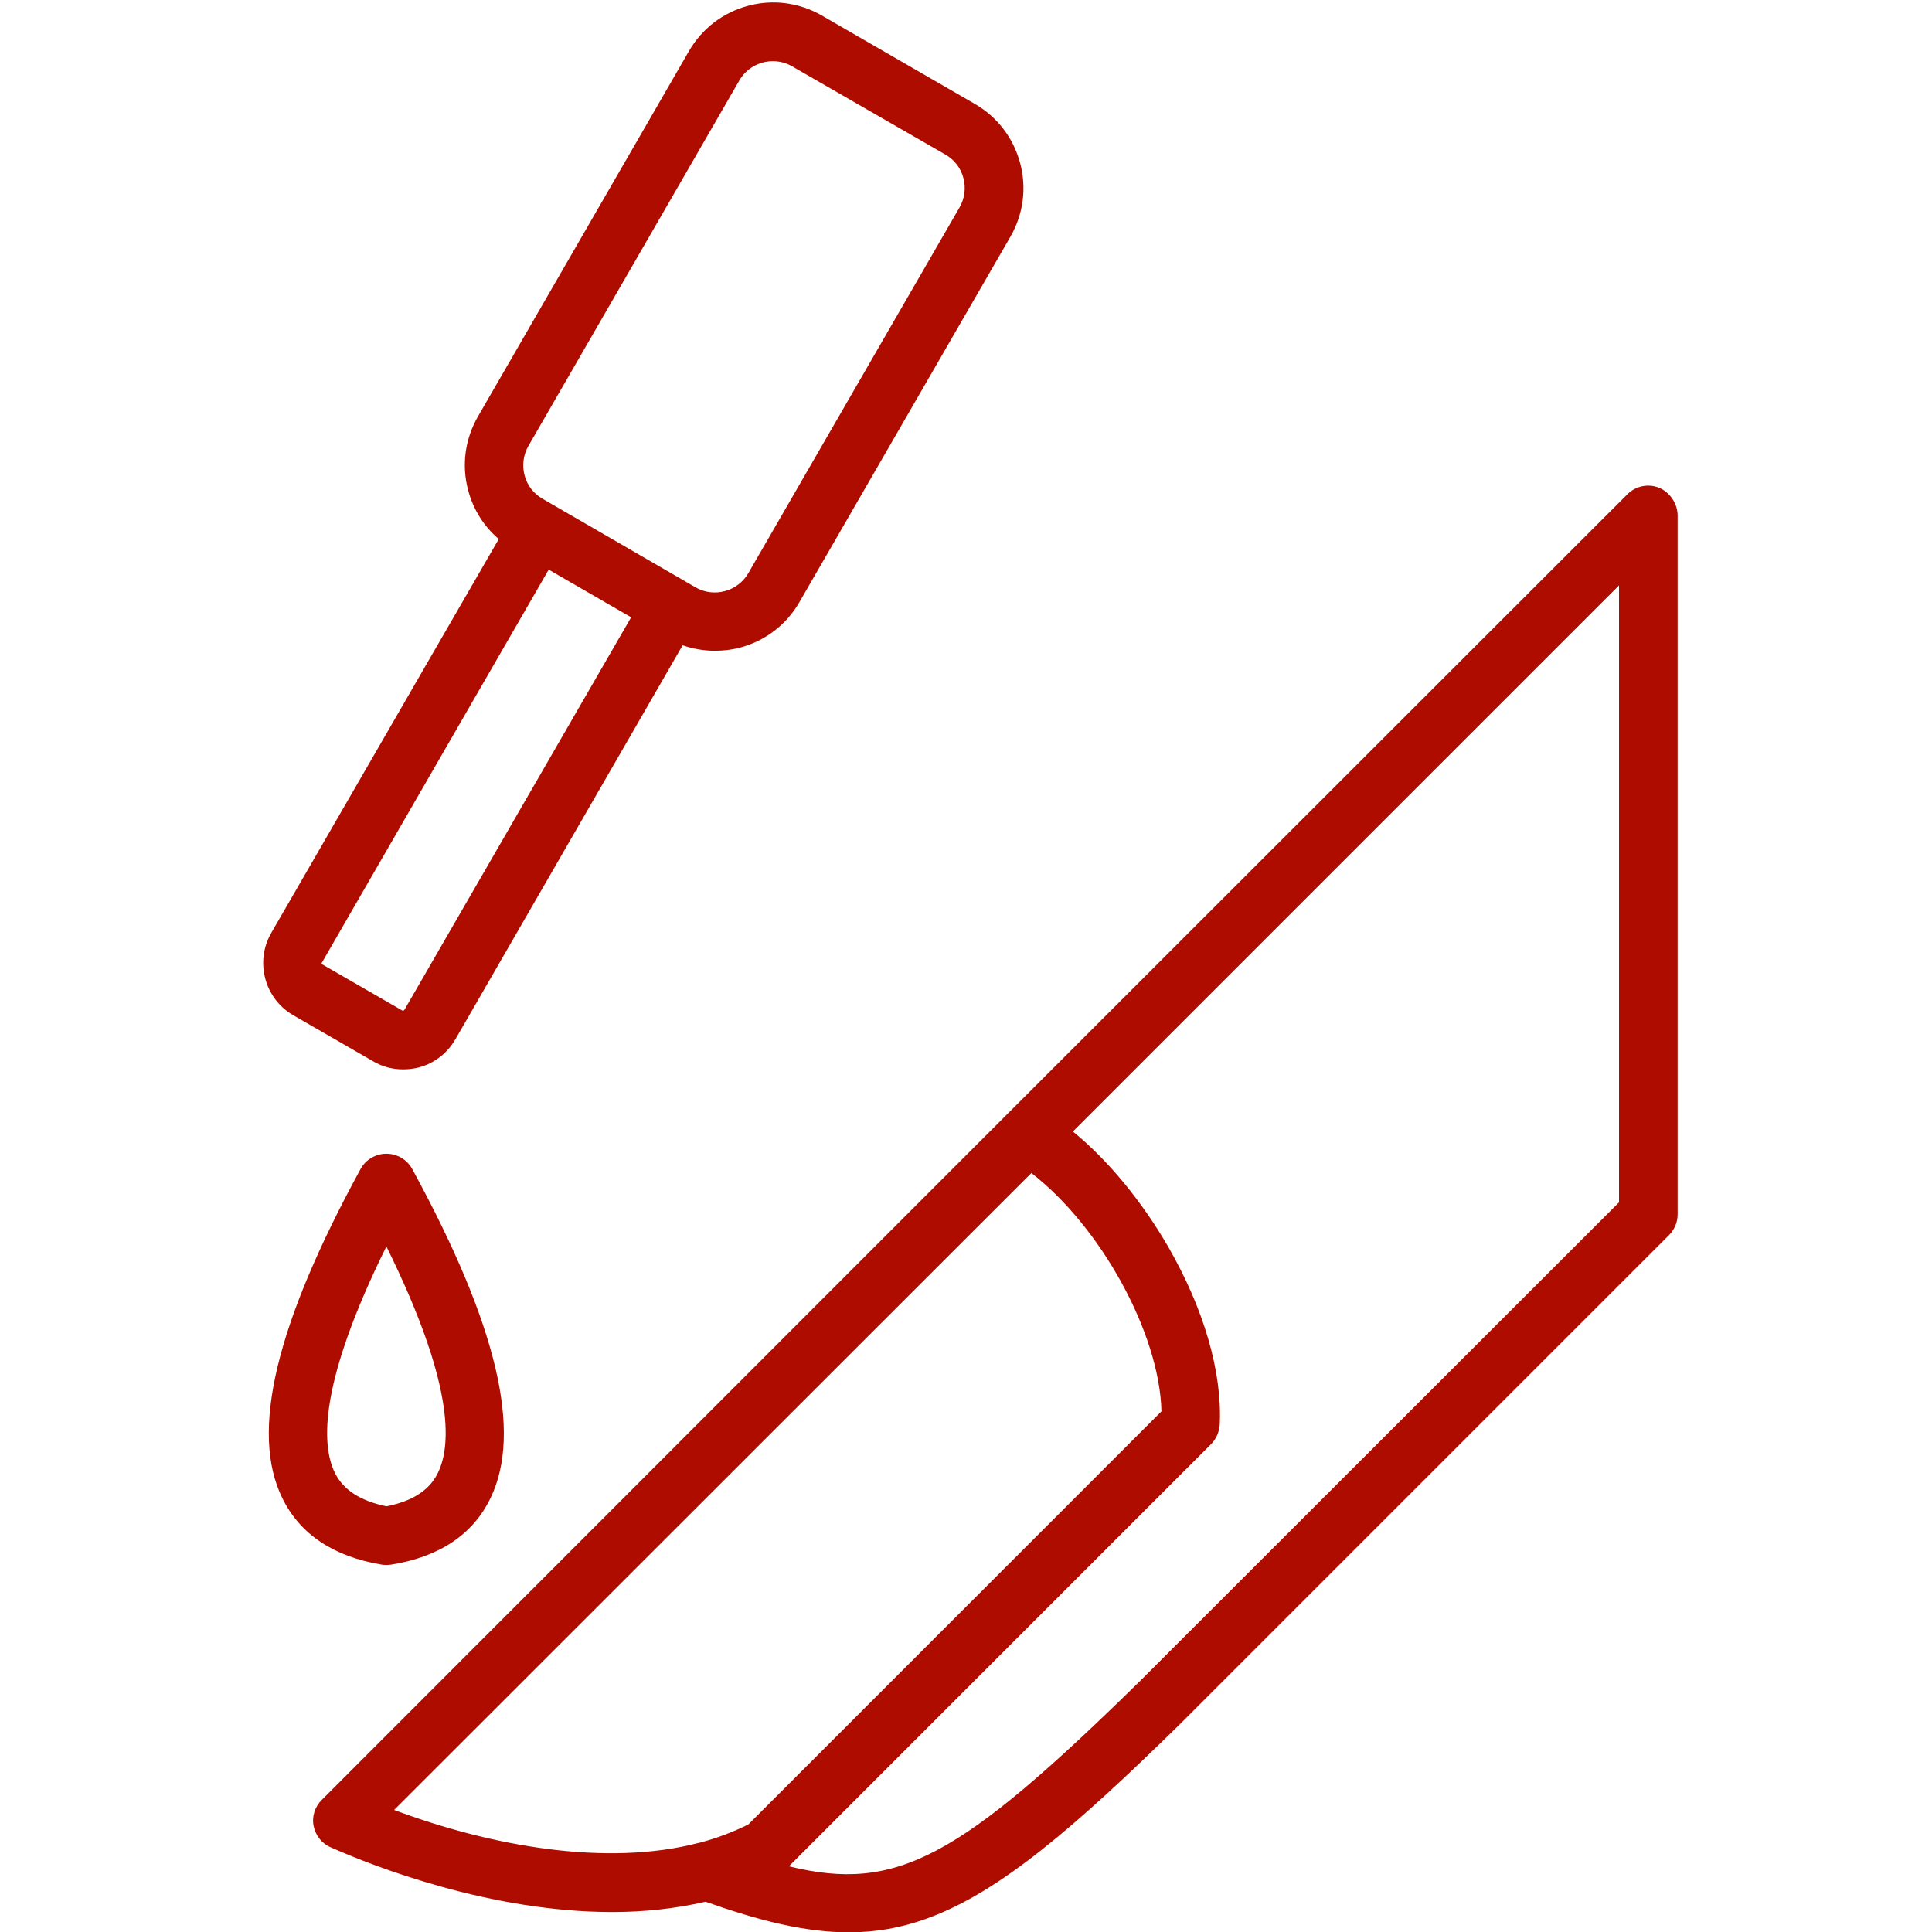 <svg xmlns="http://www.w3.org/2000/svg" xmlns:xlink="http://www.w3.org/1999/xlink" id="Capa_1" x="0px" y="0px" viewBox="0 0 600 600" style="enable-background:new 0 0 600 600;" xml:space="preserve"> <style type="text/css"> .st0{clip-path:url(#SVGID_00000099641828977648026440000000794993292319062959_);} .st1{fill-rule:evenodd;clip-rule:evenodd;fill:#AF0C00;} </style> <g> <g> <defs> <rect id="SVGID_1_" x="79.7" width="441.9" height="600"></rect> </defs> <clipPath id="SVGID_00000052075555535040558160000002287011499882555839_"> <use xlink:href="#SVGID_1_" style="overflow:visible;"></use> </clipPath> <g style="clip-path:url(#SVGID_00000052075555535040558160000002287011499882555839_);"> <path class="st1" d="M104,457.4c-4.4-9-4.7-28.4,16-70.3c20.7,41.9,20.4,61.3,16,70.3c-2.6,5.4-7.9,8.8-16,10.4 C111.9,466.1,106.6,462.7,104,457.4z M120,486c0.5,0,1,0,1.5-0.1c15-2.4,25.4-9.4,30.8-20.6c10-20.5,2.1-53.9-24.3-102.3 c-1.6-2.9-4.7-4.7-8-4.7c-3.3,0-6.4,1.8-8,4.7c-26.4,48.4-34.4,81.8-24.3,102.3c5.5,11.2,15.9,18.1,30.8,20.6 C119,486,119.5,486,120,486z M100,298.9l70.4-122l25.6,14.8l-70.4,121.9c0,0-0.1,0.2-0.3,0.2c-0.2,0.1-0.3,0-0.4,0l-24.8-14.3 C99.9,299.4,99.8,299.1,100,298.9z M164.1,138.5c-1.6,2.8-2,6-1.2,9.1c0.8,3.1,2.8,5.7,5.6,7.3l44.4,25.7l3.1,1.8 c5.7,3.3,13.1,1.3,16.4-4.4l65.6-113.6c1.6-2.8,2-6,1.2-9.1c-0.8-3.1-2.8-5.7-5.6-7.3l-47.6-27.4c-1.9-1.1-3.9-1.6-6-1.6 c-4.2,0-8.2,2.2-10.4,6L164.1,138.5z M91.1,315.3l24.8,14.3c2.9,1.7,6,2.5,9.3,2.5c1.6,0,3.3-0.2,4.9-0.6 c4.8-1.3,8.8-4.4,11.3-8.7L212,200.4c3.2,1.1,6.6,1.7,10,1.7c2.6,0,5.3-0.3,7.9-1c7.8-2.1,14.3-7.1,18.3-14l65.6-113.6 c4-7,5.1-15.1,3-22.9c-2.1-7.8-7.1-14.3-14-18.3L255.2,4.8c-7-4-15.1-5.1-22.9-3c-7.8,2.1-14.3,7.1-18.3,14l-65.6,113.6 c-4,7-5.1,15.1-3,22.9c1.6,6,4.9,11.2,9.5,15.1L84.2,289.8C79.1,298.7,82.2,310.2,91.1,315.3z M502.7,373.5L354,522.1 c-56.1,55-75.4,65.7-109,57.5l131.1-131.1c1.6-1.6,2.5-3.7,2.7-6c0.8-16.4-4.9-36-16-55.3c-8.3-14.3-18.7-26.9-29.6-35.8 l169.6-169.6V373.5z M122.4,562.1c29.7,11.1,65.7,17.8,94.7,10.2c0,0,0.1,0,0.1,0c5.3-1.4,10.4-3.3,15.2-5.7l128.3-128.3 c-0.6-24.3-18.9-57.4-40.4-74L122.4,562.1z M515.3,151.5c-3.4-1.4-7.3-0.6-9.9,2L312.7,346.1L99.9,559c-2.1,2.1-3.1,5.1-2.5,8.1 c0.6,2.9,2.5,5.4,5.3,6.6c13.5,6,49.7,20.1,87.4,20.1c9.7,0,19.5-1,29-3.2c16.7,5.9,30.9,9.5,44.5,9.5c8.2,0,16.1-1.3,24.3-4.3 c22.5-8.1,46-28.4,79-60.8l151.4-151.4c1.7-1.7,2.7-4,2.7-6.4V159.9C520.9,156.3,518.6,152.9,515.3,151.5z"></path> </g> </g> </g> </svg>